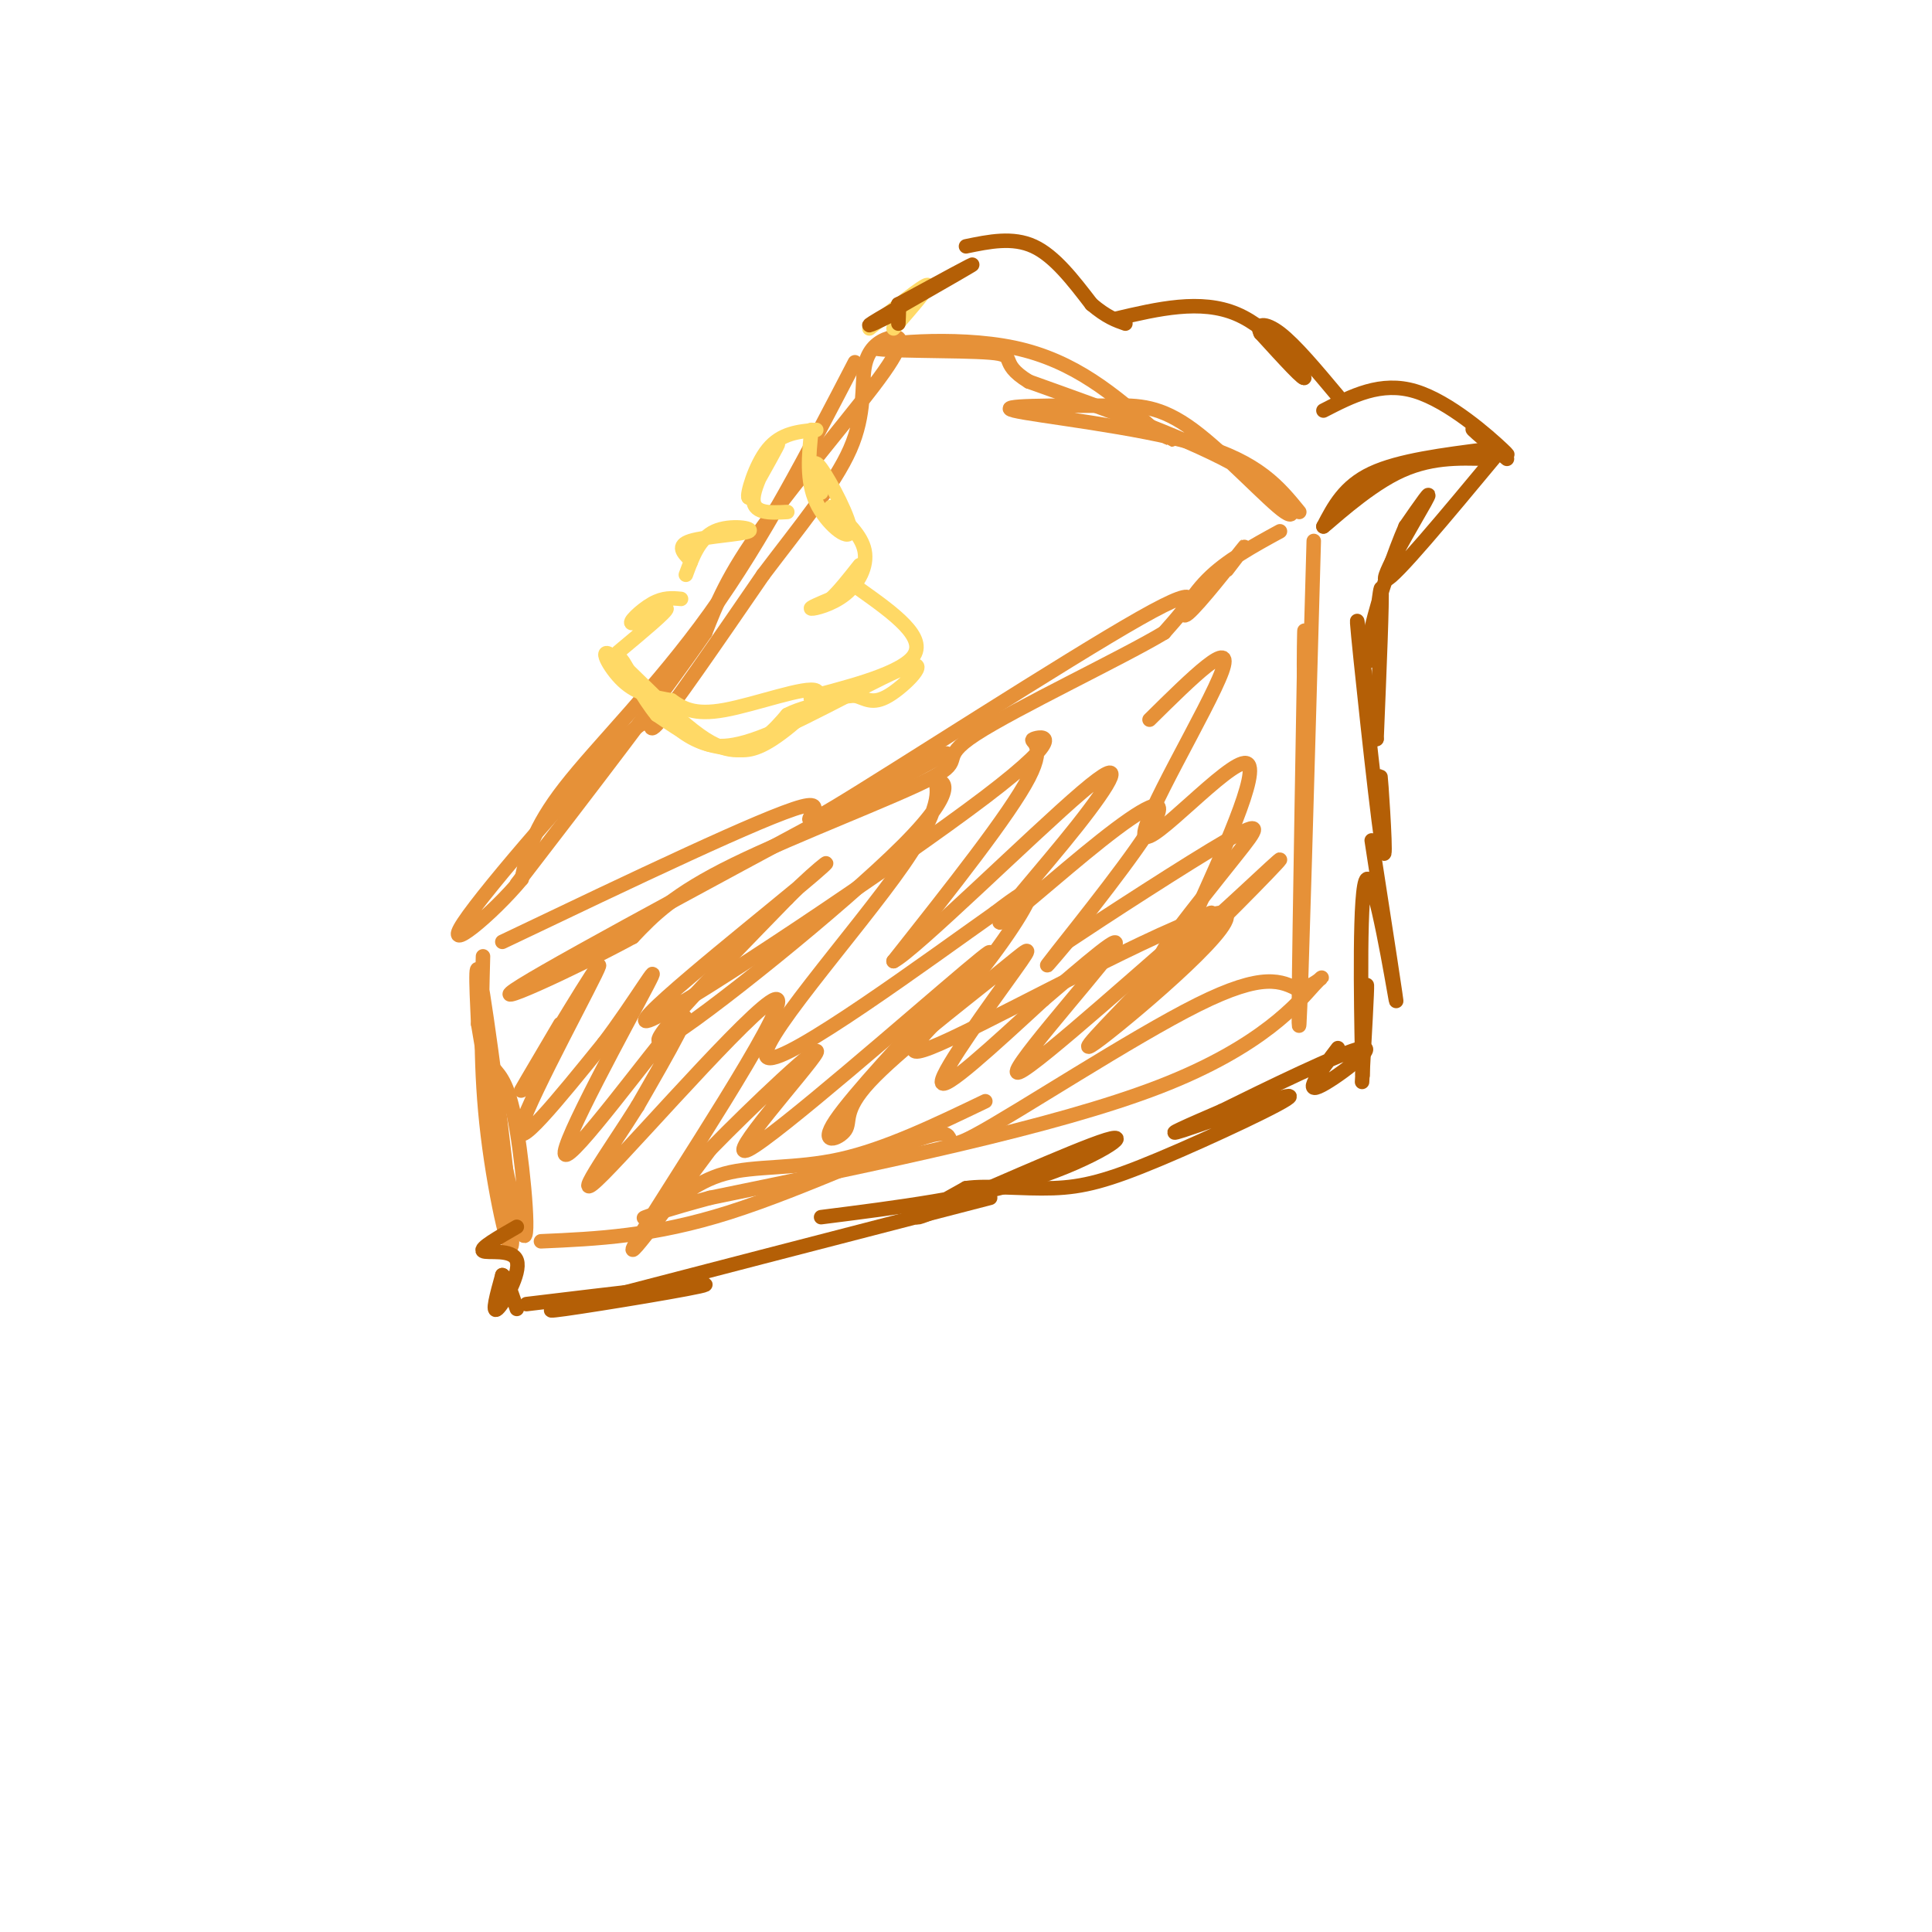 <svg viewBox='0 0 400 400' version='1.1' xmlns='http://www.w3.org/2000/svg' xmlns:xlink='http://www.w3.org/1999/xlink'><g fill='none' stroke='#e69138' stroke-width='3' stroke-linecap='round' stroke-linejoin='round'><path d='M100,198c-0.315,11.738 -0.631,23.476 1,37c1.631,13.524 5.208,28.833 5,21c-0.208,-7.833 -4.202,-38.810 -6,-50c-1.798,-11.190 -1.399,-2.595 -1,6'/><path d='M99,212c1.881,11.750 7.083,38.125 9,43c1.917,4.875 0.548,-11.750 -1,-21c-1.548,-9.250 -3.274,-11.125 -5,-13'/><path d='M104,195c27.256,-13.012 54.512,-26.024 62,-28c7.488,-1.976 -4.792,7.083 7,0c11.792,-7.083 47.655,-30.310 63,-39c15.345,-8.690 10.173,-2.845 5,3'/><path d='M241,131c-8.100,4.914 -30.852,15.699 -39,21c-8.148,5.301 -1.694,5.120 -9,9c-7.306,3.880 -28.373,11.823 -41,18c-12.627,6.177 -16.813,10.589 -21,15'/><path d='M131,194c-12.289,6.689 -32.511,15.911 -23,10c9.511,-5.911 48.756,-26.956 88,-48'/><path d='M112,257c11.667,-0.514 23.333,-1.027 39,-6c15.667,-4.973 35.333,-14.405 42,-16c6.667,-1.595 0.333,4.648 9,0c8.667,-4.648 32.333,-20.185 46,-27c13.667,-6.815 17.333,-4.907 21,-3'/><path d='M269,205c4.726,-1.667 6.042,-4.333 3,-1c-3.042,3.333 -10.440,12.667 -32,21c-21.560,8.333 -57.280,15.667 -93,23'/><path d='M147,248c-17.440,4.713 -14.541,4.995 -11,3c3.541,-1.995 7.722,-6.268 14,-8c6.278,-1.732 14.651,-0.923 24,-3c9.349,-2.077 19.675,-7.038 30,-12'/><path d='M254,118c2.542,-3.310 5.083,-6.619 3,-4c-2.083,2.619 -8.792,11.167 -11,13c-2.208,1.833 0.083,-3.048 4,-7c3.917,-3.952 9.458,-6.976 15,-10'/><path d='M272,112c-1.333,47.750 -2.667,95.500 -3,100c-0.333,4.500 0.333,-34.250 1,-73'/><path d='M270,139c0.156,-12.733 0.044,-8.067 0,-5c-0.044,3.067 -0.022,4.533 0,6'/><path d='M269,106c-4.200,-5.156 -8.400,-10.311 -21,-14c-12.600,-3.689 -33.600,-5.911 -38,-7c-4.400,-1.089 7.800,-1.044 20,-1'/><path d='M230,84c5.789,-0.139 10.263,0.014 17,5c6.737,4.986 15.737,14.804 19,17c3.263,2.196 0.789,-3.230 -9,-9c-9.789,-5.770 -26.895,-11.885 -44,-18'/><path d='M213,79c-6.794,-4.137 -1.780,-5.480 -8,-6c-6.220,-0.520 -23.675,-0.217 -24,-1c-0.325,-0.783 16.478,-2.652 29,0c12.522,2.652 20.761,9.826 29,17'/><path d='M239,89c5.167,3.000 3.583,2.000 2,1'/><path d='M177,75c-9.533,18.378 -19.067,36.756 -30,52c-10.933,15.244 -23.267,27.356 -30,36c-6.733,8.644 -7.867,13.822 -9,19'/><path d='M108,182c-6.069,7.332 -16.740,16.161 -12,9c4.740,-7.161 24.892,-30.313 33,-38c8.108,-7.687 4.174,0.089 7,-3c2.826,-3.089 12.413,-17.045 22,-31'/><path d='M158,119c7.358,-9.749 14.753,-18.623 18,-26c3.247,-7.377 2.345,-13.259 3,-17c0.655,-3.741 2.866,-5.343 5,-6c2.134,-0.657 4.190,-0.369 -1,7c-5.190,7.369 -17.626,21.820 -25,32c-7.374,10.180 -9.687,16.090 -12,22'/><path d='M146,131c-8.500,12.333 -23.750,32.167 -39,52'/></g>
<g fill='none' stroke='#ffd966' stroke-width='3' stroke-linecap='round' stroke-linejoin='round'><path d='M132,142c3.371,3.917 6.743,7.833 10,10c3.257,2.167 6.400,2.583 9,3c2.600,0.417 4.656,0.833 9,-2c4.344,-2.833 10.977,-8.917 9,-10c-1.977,-1.083 -12.565,2.833 -19,4c-6.435,1.167 -8.718,-0.417 -11,-2'/><path d='M139,145c-3.584,-0.640 -7.043,-1.241 -10,-4c-2.957,-2.759 -5.411,-7.678 -2,-5c3.411,2.678 12.688,12.952 19,17c6.312,4.048 9.661,1.871 12,0c2.339,-1.871 3.670,-3.435 5,-5'/><path d='M163,148c2.500,-1.333 6.250,-2.167 10,-3'/><path d='M128,135c5.101,-4.256 10.202,-8.512 10,-9c-0.202,-0.488 -5.708,2.792 -7,3c-1.292,0.208 1.631,-2.655 4,-4c2.369,-1.345 4.185,-1.173 6,-1'/><path d='M142,119c1.387,-3.768 2.774,-7.536 6,-9c3.226,-1.464 8.292,-0.625 7,0c-1.292,0.625 -8.940,1.036 -12,2c-3.060,0.964 -1.530,2.482 0,4'/><path d='M143,116c0.000,0.667 0.000,0.333 0,0'/><path d='M163,106c-3.644,0.200 -7.289,0.400 -7,-3c0.289,-3.400 4.511,-10.400 5,-11c0.489,-0.600 -2.756,5.200 -6,11'/><path d='M155,103c-0.489,-0.333 1.289,-6.667 4,-10c2.711,-3.333 6.356,-3.667 10,-4'/><path d='M168,89c-0.542,5.256 -1.083,10.512 1,15c2.083,4.488 6.792,8.208 7,6c0.208,-2.208 -4.083,-10.345 -6,-13c-1.917,-2.655 -1.458,0.173 -1,3'/><path d='M169,100c0.000,0.833 0.500,1.417 1,2'/><path d='M172,105c3.179,2.887 6.357,5.774 7,9c0.643,3.226 -1.250,6.792 -4,9c-2.750,2.208 -6.357,3.060 -7,3c-0.643,-0.060 1.679,-1.030 4,-2'/><path d='M172,124c1.667,-1.500 3.833,-4.250 6,-7'/><path d='M178,122c7.044,5.022 14.089,10.044 11,14c-3.089,3.956 -16.311,6.844 -20,8c-3.689,1.156 2.156,0.578 8,0'/><path d='M177,144c2.167,0.583 3.583,2.040 7,0c3.417,-2.040 8.833,-7.578 4,-6c-4.833,1.578 -19.917,10.271 -29,14c-9.083,3.729 -12.167,2.494 -15,1c-2.833,-1.494 -5.417,-3.247 -8,-5'/><path d='M136,148c-2.844,-3.400 -5.956,-9.400 -7,-11c-1.044,-1.600 -0.022,1.200 1,4'/><path d='M180,68c5.583,-4.500 11.167,-9.000 12,-9c0.833,0.000 -3.083,4.500 -7,9'/></g>
<g fill='none' stroke='#b45f06' stroke-width='3' stroke-linecap='round' stroke-linejoin='round'><path d='M186,63c8.511,-4.622 17.022,-9.244 15,-8c-2.022,1.244 -14.578,8.356 -19,11c-4.422,2.644 -0.711,0.822 3,-1'/><path d='M185,65c0.667,-0.500 0.833,-1.250 1,-2'/><path d='M186,63c0.167,0.333 0.083,2.167 0,4'/><path d='M200,51c4.833,-1.000 9.667,-2.000 14,0c4.333,2.000 8.167,7.000 12,12'/><path d='M226,63c3.167,2.667 5.083,3.333 7,4'/><path d='M231,66c8.800,-2.067 17.600,-4.133 25,-1c7.400,3.133 13.400,11.467 14,13c0.600,1.533 -4.200,-3.733 -9,-9'/><path d='M261,69c-1.044,-1.978 0.844,-2.422 4,0c3.156,2.422 7.578,7.711 12,13'/><path d='M274,85c5.956,-3.067 11.911,-6.133 19,-4c7.089,2.133 15.311,9.467 18,12c2.689,2.533 -0.156,0.267 -3,-2'/><path d='M308,91c-1.444,-1.022 -3.556,-2.578 -3,-2c0.556,0.578 3.778,3.289 7,6'/><path d='M308,93c-9.167,1.167 -18.333,2.333 -24,5c-5.667,2.667 -7.833,6.833 -10,11'/><path d='M274,109c0.933,-0.600 8.267,-7.600 15,-11c6.733,-3.400 12.867,-3.200 19,-3'/><path d='M310,94c-10.689,12.867 -21.378,25.733 -23,26c-1.622,0.267 5.822,-12.067 8,-16c2.178,-3.933 -0.911,0.533 -4,5'/><path d='M291,109c-2.169,4.920 -5.592,14.721 -7,21c-1.408,6.279 -0.802,9.037 0,5c0.802,-4.037 1.801,-14.868 2,-13c0.199,1.868 -0.400,16.434 -1,31'/><path d='M285,153c-1.364,-3.555 -4.273,-27.943 -4,-24c0.273,3.943 3.727,36.215 5,45c1.273,8.785 0.364,-5.919 0,-11c-0.364,-5.081 -0.182,-0.541 0,4'/><path d='M286,167c0.000,0.667 0.000,0.333 0,0'/><path d='M284,174c2.762,17.863 5.524,35.726 5,33c-0.524,-2.726 -4.333,-26.042 -6,-25c-1.667,1.042 -1.190,26.440 -1,36c0.190,9.560 0.095,3.280 0,-3'/><path d='M282,215c0.267,-3.800 0.933,-11.800 1,-11c0.067,0.800 -0.467,10.400 -1,20'/><path d='M107,254c-3.875,2.226 -7.750,4.452 -7,5c0.750,0.548 6.125,-0.583 7,2c0.875,2.583 -2.750,8.881 -4,10c-1.250,1.119 -0.125,-2.940 1,-7'/><path d='M104,264c0.667,0.000 1.833,3.500 3,7'/><path d='M109,270c19.000,-2.289 38.000,-4.578 37,-4c-1.000,0.578 -22.000,4.022 -29,5c-7.000,0.978 0.000,-0.511 7,-2'/><path d='M124,269c14.667,-3.833 47.833,-12.417 81,-21'/><path d='M170,252c15.786,-2.000 31.571,-4.000 44,-8c12.429,-4.000 21.500,-10.000 15,-8c-6.500,2.000 -28.571,12.000 -36,15c-7.429,3.000 -0.214,-1.000 7,-5'/><path d='M200,246c4.364,-0.654 11.774,0.212 18,0c6.226,-0.212 11.267,-1.500 22,-6c10.733,-4.500 27.159,-12.212 27,-13c-0.159,-0.788 -16.903,5.346 -22,7c-5.097,1.654 1.451,-1.173 8,-4'/><path d='M253,230c8.381,-4.131 25.333,-12.458 29,-13c3.667,-0.542 -5.952,6.702 -9,8c-3.048,1.298 0.476,-3.351 4,-8'/></g>
<g fill='none' stroke='#e69138' stroke-width='3' stroke-linecap='round' stroke-linejoin='round'><path d='M116,212c-5.232,8.869 -10.464,17.738 -7,12c3.464,-5.738 15.625,-26.083 15,-24c-0.625,2.083 -14.036,26.595 -16,33c-1.964,6.405 7.518,-5.298 17,-17'/><path d='M125,216c6.091,-7.954 12.818,-19.338 9,-12c-3.818,7.338 -18.182,33.399 -17,35c1.182,1.601 17.909,-21.257 23,-27c5.091,-5.743 -1.455,5.628 -8,17'/><path d='M132,229c-5.496,8.802 -15.236,22.308 -7,14c8.236,-8.308 34.448,-38.429 36,-36c1.552,2.429 -21.557,37.408 -28,48c-6.443,10.592 3.778,-3.204 14,-17'/><path d='M147,238c8.734,-8.984 23.568,-22.944 22,-20c-1.568,2.944 -19.537,22.793 -14,20c5.537,-2.793 34.582,-28.226 45,-37c10.418,-8.774 2.209,-0.887 -6,7'/><path d='M194,208c-5.827,6.321 -17.396,18.625 -21,24c-3.604,5.375 0.757,3.821 2,2c1.243,-1.821 -0.631,-3.911 5,-10c5.631,-6.089 18.767,-16.179 26,-22c7.233,-5.821 8.563,-7.375 4,-1c-4.563,6.375 -15.018,20.679 -15,23c0.018,2.321 10.509,-7.339 21,-17'/><path d='M216,207c8.199,-6.949 18.198,-15.821 14,-10c-4.198,5.821 -22.592,26.337 -19,25c3.592,-1.337 29.169,-24.525 37,-31c7.831,-6.475 -2.085,3.762 -12,14'/><path d='M236,205c-6.082,6.442 -15.286,15.545 -8,10c7.286,-5.545 31.063,-25.740 25,-26c-6.063,-0.260 -41.965,19.415 -56,26c-14.035,6.585 -6.202,0.081 1,-8c7.202,-8.081 13.772,-17.737 15,-21c1.228,-3.263 -2.886,-0.131 -7,3'/><path d='M206,189c-13.345,9.406 -43.208,31.421 -47,30c-3.792,-1.421 18.487,-26.279 28,-40c9.513,-13.721 6.261,-16.307 7,-17c0.739,-0.693 5.468,0.506 -7,13c-12.468,12.494 -42.134,36.284 -49,40c-6.866,3.716 9.067,-12.642 25,-29'/><path d='M163,186c7.225,-7.273 12.787,-10.956 2,-2c-10.787,8.956 -37.924,30.552 -30,27c7.924,-3.552 50.907,-32.251 69,-46c18.093,-13.749 11.294,-12.548 10,-12c-1.294,0.548 2.916,0.442 -1,8c-3.916,7.558 -15.958,22.779 -28,38'/><path d='M185,199c4.230,-2.087 28.805,-26.306 39,-35c10.195,-8.694 6.012,-1.864 -1,7c-7.012,8.864 -16.851,19.762 -16,20c0.851,0.238 12.393,-10.184 21,-17c8.607,-6.816 14.279,-10.027 11,-4c-3.279,6.027 -15.508,21.294 -20,27c-4.492,5.706 -1.246,1.853 2,-2'/><path d='M221,195c7.439,-4.969 25.035,-16.390 33,-21c7.965,-4.610 6.299,-2.408 2,3c-4.299,5.408 -11.232,14.023 -14,18c-2.768,3.977 -1.372,3.317 -2,5c-0.628,1.683 -3.282,5.709 3,0c6.282,-5.709 21.499,-21.152 22,-22c0.501,-0.848 -13.714,12.901 -19,17c-5.286,4.099 -1.643,-1.450 2,-7'/><path d='M248,188c4.150,-9.360 13.525,-29.262 10,-30c-3.525,-0.738 -19.949,17.686 -21,15c-1.051,-2.686 13.271,-26.482 16,-34c2.729,-7.518 -6.136,1.241 -15,10'/></g>
</svg>
